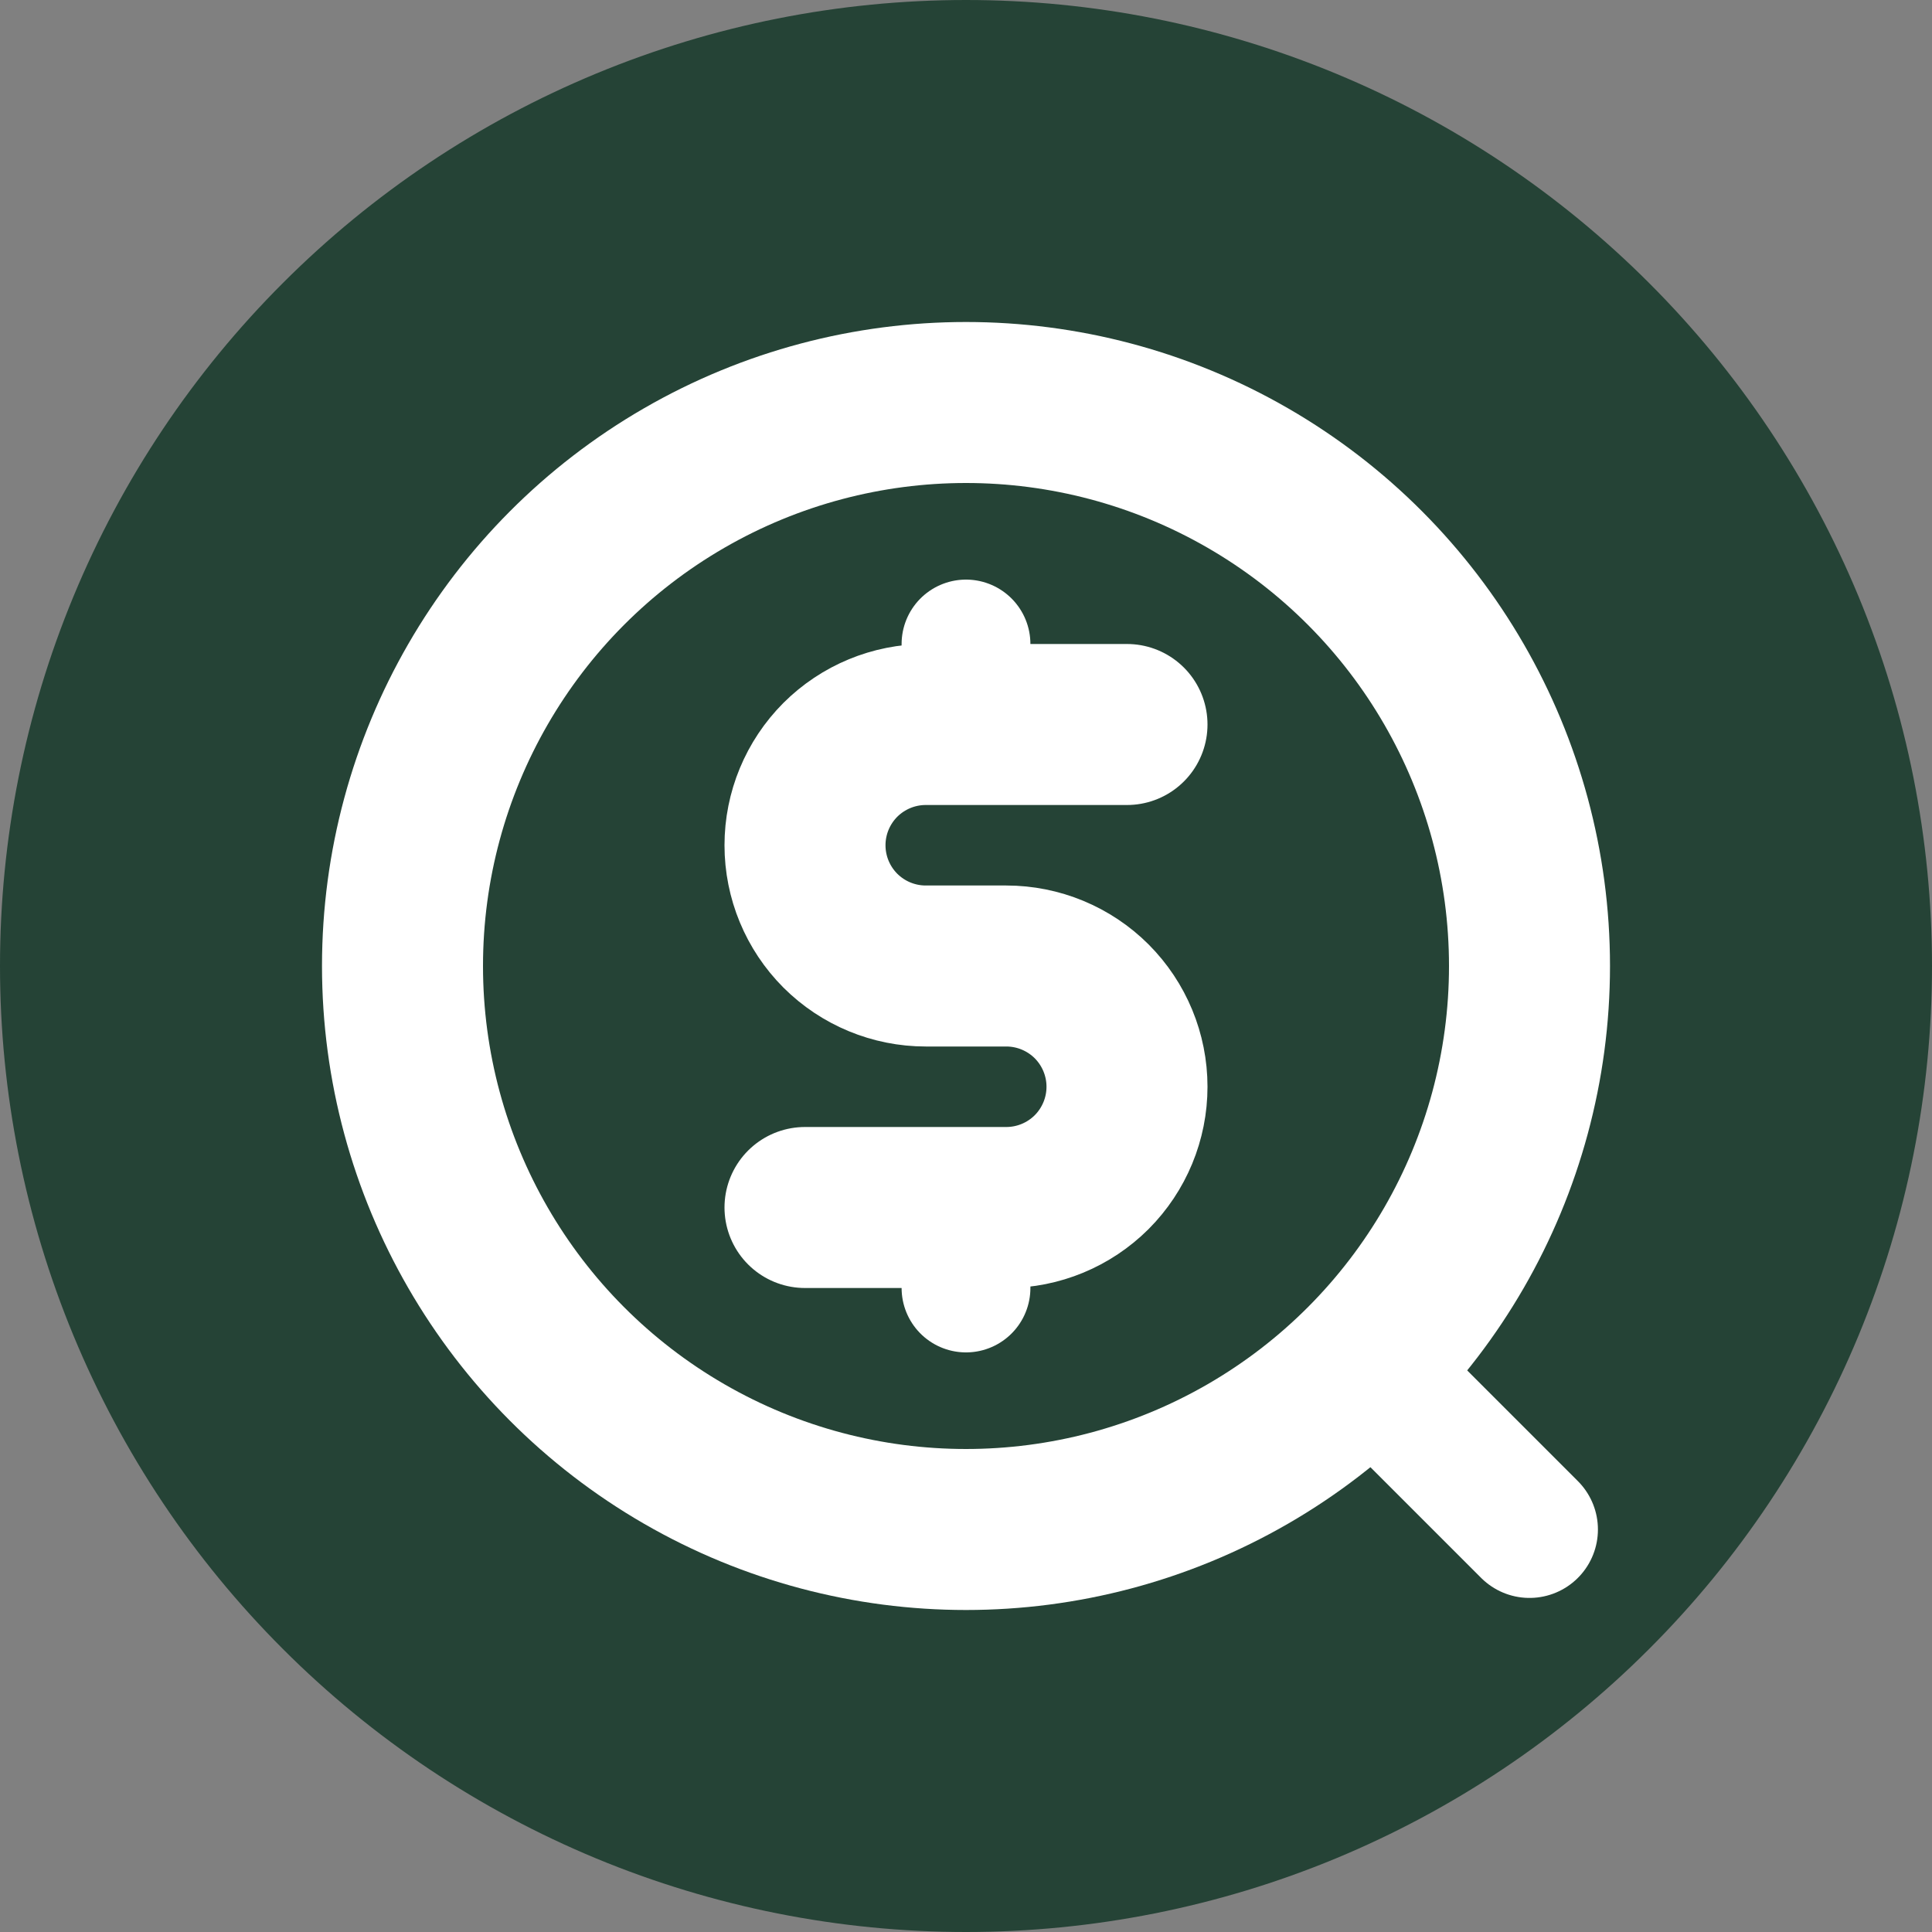<svg viewBox="0 0 24 24" fill="none" xmlns="http://www.w3.org/2000/svg">
<rect x="0" y="0" width="24" height="24" fill="#808080" stroke="none"/>
<path fill="#254336" d="M0 12C-2.34822e-08 13.576 0.31 15.136 0.913 16.592C1.516 18.048 2.4 19.371 3.515 20.485C4.629 21.6 5.952 22.483 7.408 23.087C8.864 23.69 10.424 24 12 24C13.576 24 15.136 23.69 16.592 23.087C18.048 22.483 19.371 21.6 20.485 20.485C21.6 19.371 22.483 18.048 23.087 16.592C23.69 15.136 24 13.576 24 12C24 10.424 23.69 8.864 23.087 7.408C22.483 5.952 21.6 4.629 20.485 3.515C19.371 2.4 18.048 1.516 16.592 0.913C15.136 0.31 13.576 0 12 0C10.424 0 8.864 0.31 7.408 0.913C5.952 1.516 4.629 2.4 3.515 3.515C2.4 4.629 1.516 5.952 0.913 7.408C0.31 8.864 -2.34822e-08 10.424 0 12Z"/>
<path stroke="white" stroke-width="1.7" stroke-linecap="round" stroke-linejoin="round" d="M19 19L17 17"/>
<path stroke="white" stroke-width="2" stroke-linecap="round" stroke-linejoin="round" d="M14 9H11.5C11.102 9 10.721 9.158 10.439 9.439C10.158 9.721 10 10.102 10 10.5C10 10.898 10.158 11.279 10.439 11.561C10.721 11.842 11.102 12 11.5 12H12.5C12.898 12 13.279 12.158 13.561 12.439C13.842 12.721 14 13.102 14 13.5C14 13.898 13.842 14.279 13.561 14.561C13.279 14.842 12.898 15 12.5 15H10"/>
<path stroke="white" stroke-width="1.6" stroke-linecap="round" stroke-linejoin="round" d="M12 15V16M12 8V9"/>
<circle cx="12" cy="12" r="7" stroke="white" stroke-width="2"/>
</svg>
